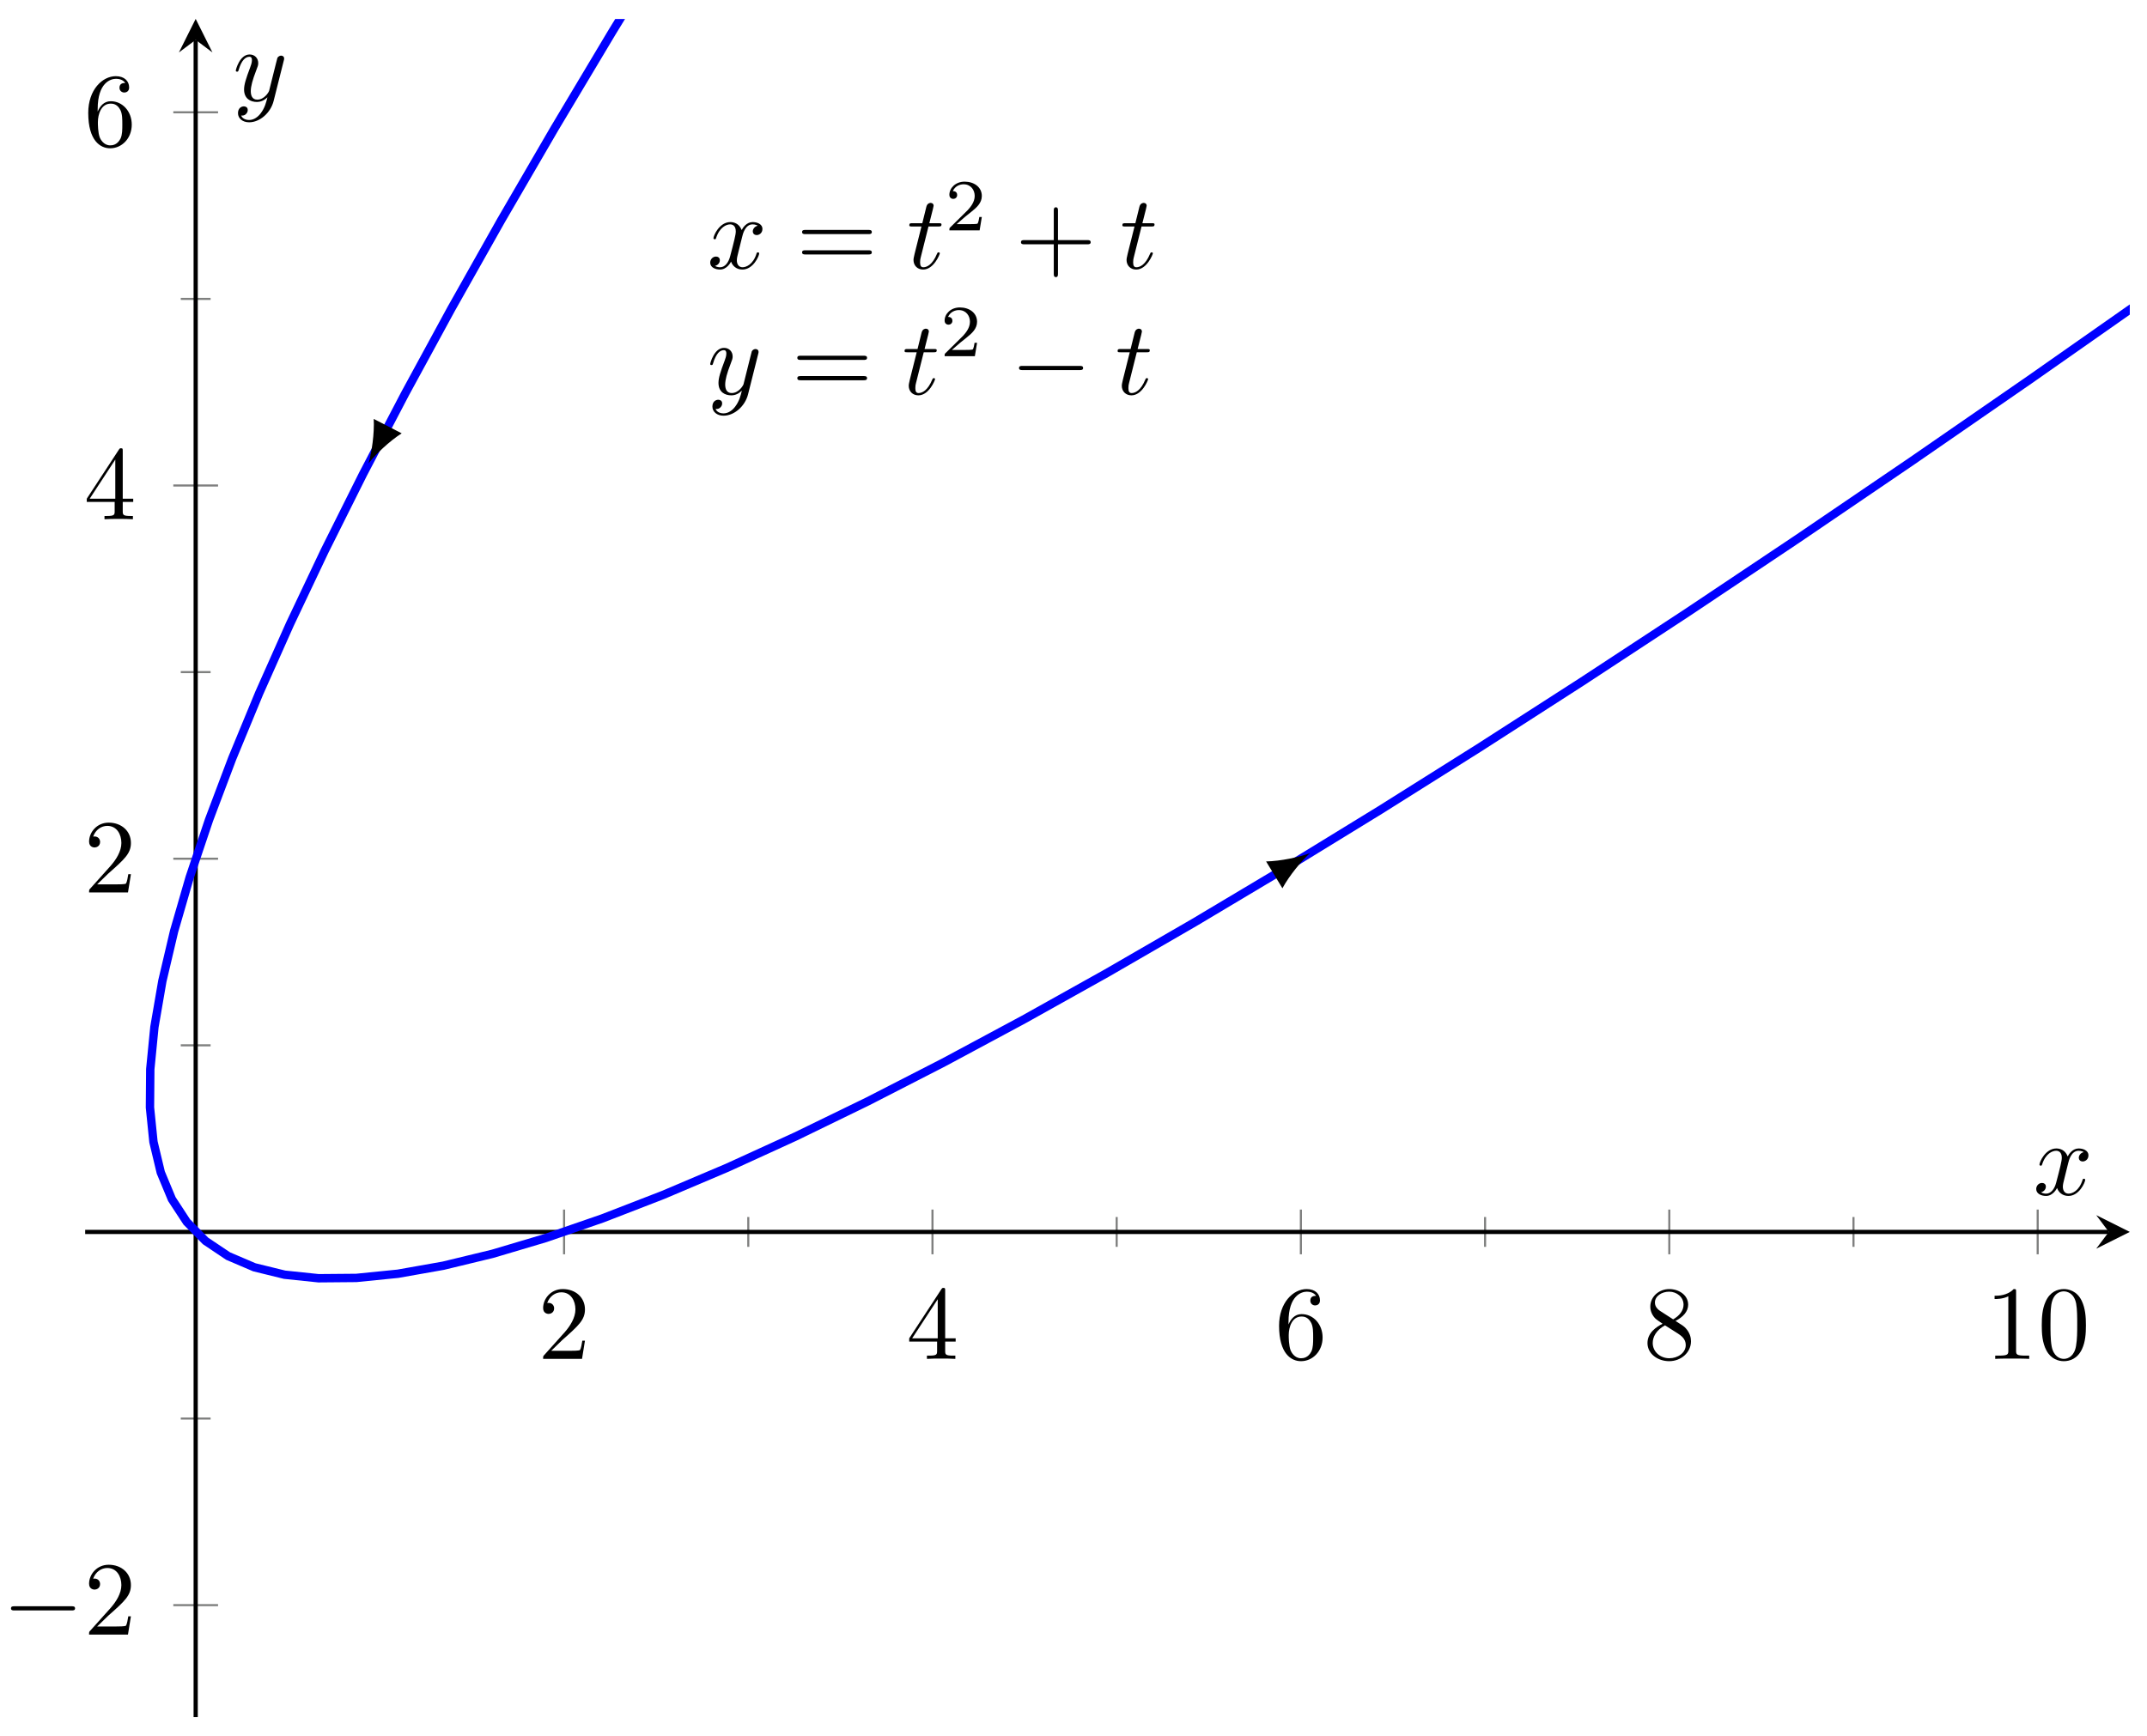 <svg xmlns="http://www.w3.org/2000/svg" xmlns:xlink="http://www.w3.org/1999/xlink" xmlns:inkscape="http://www.inkscape.org/namespaces/inkscape" version="1.1" width="204" height="165" viewBox="0 0 204 165">
<defs>
<path id="font_1_4" d="M.127 .077 .233 .18C.389 .318 .449 .372 .449 .472 .449 .586 .359 .666 .237 .666 .124 .666 .05 .574 .05 .485 .05 .429 .1 .429 .103 .429 .12 .429 .155 .441 .155 .482 .155 .508 .137 .534 .102 .534 .094 .534 .092 .534 .089 .533 .112 .598 .166 .635 .224 .635 .315 .635 .358 .554 .358 .472 .358 .392 .308 .313 .253 .251L.061 .037C.05 .026 .05 .024 .05 0H.421L.449 .174H.424C.419 .144 .412 .1 .402 .085 .395 .077 .329 .077 .307 .077H.127Z"/>
<path id="font_1_5" d="M.294 .165V.078C.294 .042 .292 .031 .218 .031H.197V0C.238 .003 .29 .003 .332 .003 .374 .003 .427 .003 .468 0V.031H.447C.373 .031 .371 .042 .371 .078V.165H.471V.196H.371V.651C.371 .671 .371 .677 .355 .677 .346 .677 .343 .677 .335 .665L.028 .196V.165H.294M.3 .196H.056L.3 .569V.196Z"/>
<path id="font_1_6" d="M.132 .328V.352C.132 .605 .256 .641 .307 .641 .331 .641 .373 .635 .395 .601 .38 .601 .34 .601 .34 .556 .34 .525 .364 .51 .386 .51 .402 .51 .432 .519 .432 .558 .432 .618 .388 .666 .305 .666 .177 .666 .042 .537 .042 .316 .042 .049 .158-.022 .251-.022 .362-.022 .457 .072 .457 .204 .457 .331 .368 .427 .257 .427 .189 .427 .152 .376 .132 .328M.251 .006C.188 .006 .158 .066 .152 .081 .134 .128 .134 .208 .134 .226 .134 .304 .166 .404 .256 .404 .272 .404 .318 .404 .349 .342 .367 .305 .367 .254 .367 .205 .367 .157 .367 .107 .35 .071 .32 .011 .274 .006 .251 .006Z"/>
<path id="font_1_7" d="M.163 .457C.117 .487 .113 .521 .113 .538 .113 .599 .178 .641 .249 .641 .322 .641 .386 .589 .386 .517 .386 .46 .347 .412 .287 .377L.163 .457M.309 .362C.381 .399 .43 .451 .43 .517 .43 .609 .341 .666 .25 .666 .15 .666 .069 .592 .069 .499 .069 .481 .071 .436 .113 .389 .124 .377 .161 .352 .186 .335 .128 .306 .042 .25 .042 .151 .042 .045 .144-.022 .249-.022 .362-.022 .457 .061 .457 .168 .457 .204 .446 .249 .408 .291 .389 .312 .373 .322 .309 .362M.209 .32 .332 .242C.36 .223 .407 .193 .407 .132 .407 .058 .332 .006 .25 .006 .164 .006 .092 .068 .092 .151 .092 .209 .124 .273 .209 .32Z"/>
<path id="font_1_3" d="M.294 .64C.294 .664 .294 .666 .271 .666 .209 .602 .121 .602 .089 .602V.571C.109 .571 .168 .571 .22 .597V.079C.22 .043 .217 .031 .127 .031H.095V0C.13 .003 .217 .003 .257 .003 .297 .003 .384 .003 .419 0V.031H.387C.297 .031 .294 .042 .294 .079V.64Z"/>
<path id="font_1_2" d="M.46 .32C.46 .4 .455 .48 .42 .554 .374 .65 .292 .666 .25 .666 .19 .666 .117 .64 .076 .547 .044 .478 .039 .4 .039 .32 .039 .245 .043 .155 .084 .079 .127-.002 .2-.022 .249-.022 .303-.022 .379-.001 .423 .094 .455 .163 .46 .241 .46 .32M.249-0C.21-0 .151 .025 .133 .121 .122 .181 .122 .273 .122 .332 .122 .396 .122 .462 .13 .516 .149 .635 .224 .644 .249 .644 .282 .644 .348 .626 .367 .527 .377 .471 .377 .395 .377 .332 .377 .257 .377 .189 .366 .125 .351 .03 .294-0 .249-0Z"/>
<path id="font_2_1" d="M.659 .23C.676 .23 .694 .23 .694 .25 .694 .27 .676 .27 .659 .27H.118C.101 .27 .083 .27 .083 .25 .083 .23 .101 .23 .118 .23H.659Z"/>
<clipPath id="clip_3">
<path transform="matrix(1,0,0,-1,8.092,163.2)" d="M0 0H194.273V161.396H0Z"/>
</clipPath>
<path id="font_4_2" d="M.334 .302C.34 .328 .363 .42 .433 .42 .438 .42 .462 .42 .483 .407 .455 .402 .435 .377 .435 .353 .435 .337 .446 .318 .473 .318 .495 .318 .527 .336 .527 .376 .527 .428 .468 .442 .434 .442 .376 .442 .341 .389 .329 .366 .304 .432 .25 .442 .221 .442 .117 .442 .06 .313 .06 .288 .06 .278 .07 .278 .072 .278 .08 .278 .083 .28 .085 .289 .119 .395 .185 .42 .219 .42 .238 .42 .273 .411 .273 .353 .273 .322 .256 .255 .219 .115 .203 .053 .168 .011 .124 .011 .118 .011 .095 .011 .074 .024 .099 .029 .121 .05 .121 .078 .121 .105 .099 .113 .084 .113 .054 .113 .029 .087 .029 .055 .029 .009 .079-.011 .123-.011 .189-.011 .225 .059 .228 .065 .24 .028 .276-.011 .336-.011 .439-.011 .496 .118 .496 .143 .496 .153 .487 .153 .484 .153 .475 .153 .473 .149 .471 .142 .438 .035 .37 .011 .338 .011 .299 .011 .283 .043 .283 .077 .283 .099 .289 .121 .3 .165L.334 .302Z"/>
<path id="font_1_8" d="M.687 .327C.702 .327 .721 .327 .721 .347 .721 .367 .702 .367 .688 .367H.089C.075 .367 .056 .367 .056 .347 .056 .327 .075 .327 .09 .327H.687M.688 .133C.702 .133 .721 .133 .721 .153 .721 .173 .702 .173 .687 .173H.09C.075 .173 .056 .173 .056 .153 .056 .133 .075 .133 .089 .133H.688Z"/>
<path id="font_4_1" d="M.206 .4H.3C.32 .4 .33 .4 .33 .42 .33 .431 .32 .431 .302 .431H.214C.25 .572 .255 .592 .255 .598 .255 .615 .243 .625 .226 .625 .223 .625 .195 .624 .186 .589L.147 .431H.053C.033 .431 .023 .431 .023 .412 .023 .4 .031 .4 .051 .4H.139C.067 .116 .063 .099 .063 .081 .063 .027 .101-.011 .155-.011 .257-.011 .314 .135 .314 .143 .314 .153 .306 .153 .302 .153 .293 .153 .292 .15 .287 .139 .244 .035 .191 .011 .157 .011 .136 .011 .126 .024 .126 .057 .126 .081 .128 .088 .132 .105L.206 .4Z"/>
<path id="font_5_1" d="M.505 .182H.471C.468 .16 .458 .101 .445 .091 .437 .085 .36 .085 .346 .085H.162C.267 .178 .302 .206 .362 .253 .436 .312 .505 .374 .505 .469 .505 .59 .399 .664 .271 .664 .147 .664 .063 .577 .063 .485 .063 .434 .106 .429 .116 .429 .14 .429 .169 .446 .169 .482 .169 .5 .162 .535 .11 .535 .141 .606 .209 .628 .256 .628 .356 .628 .408 .55 .408 .469 .408 .382 .346 .313 .314 .277L.073 .039C.063 .03 .063 .028 .063 0H.475L.505 .182Z"/>
<path id="font_1_1" d="M.409 .23H.688C.702 .23 .721 .23 .721 .25 .721 .27 .702 .27 .688 .27H.409V.55C.409 .564 .409 .583 .389 .583 .369 .583 .369 .564 .369 .55V.27H.089C.075 .27 .056 .27 .056 .25 .056 .23 .075 .23 .089 .23H.369V-.05C.369-.064 .369-.083 .389-.083 .409-.083 .409-.064 .409-.05V.23Z"/>
<path id="font_4_3" d="M.486 .381C.49 .395 .49 .397 .49 .404 .49 .422 .476 .431 .461 .431 .451 .431 .435 .425 .426 .41 .424 .405 .416 .374 .412 .356 .405 .33 .398 .303 .392 .276L.347 .096C.343 .081 .3 .011 .234 .011 .183 .011 .172 .055 .172 .092 .172 .138 .189 .2 .223 .288 .239 .329 .243 .34 .243 .36 .243 .405 .211 .442 .161 .442 .066 .442 .029 .297 .029 .288 .029 .278 .039 .278 .041 .278 .051 .278 .052 .28 .057 .296 .084 .39 .124 .42 .158 .42 .166 .42 .183 .42 .183 .388 .183 .363 .173 .337 .166 .318 .126 .212 .108 .155 .108 .108 .108 .019 .171-.011 .23-.011 .269-.011 .303 .006 .331 .034 .318-.018 .306-.067 .266-.12 .24-.154 .202-.183 .156-.183 .142-.183 .097-.18 .08-.141 .096-.141 .109-.141 .123-.129 .133-.12 .143-.107 .143-.088 .143-.057 .116-.053 .106-.053 .083-.053 .05-.069 .05-.118 .05-.168 .094-.205 .156-.205 .259-.205 .362-.114 .39-.001L.486 .381Z"/>
</defs>
<path transform="matrix(1,0,0,-1,8.092,163.2)" stroke-width=".199" stroke-linecap="butt" stroke-miterlimit="10" stroke-linejoin="miter" fill="none" stroke="#7f807f" d="M63.007 44.696V47.531M98.011 44.696V47.531M133.015 44.696V47.531M168.02 44.696V47.531"/>
<path transform="matrix(1,0,0,-1,8.092,163.2)" stroke-width=".199" stroke-linecap="butt" stroke-miterlimit="10" stroke-linejoin="miter" fill="none" stroke="#7f807f" d="M45.505 43.987V48.239M80.509 43.987V48.239M115.513 43.987V48.239M150.518 43.987V48.239M185.522 43.987V48.239"/>
<path transform="matrix(1,0,0,-1,8.092,163.2)" stroke-width=".199" stroke-linecap="butt" stroke-miterlimit="10" stroke-linejoin="miter" fill="none" stroke="#7f807f" d="M9.084 28.377H11.919M9.084 63.849H11.919M9.084 99.321H11.919M9.084 134.792H11.919"/>
<path transform="matrix(1,0,0,-1,8.092,163.2)" stroke-width=".199" stroke-linecap="butt" stroke-miterlimit="10" stroke-linejoin="miter" fill="none" stroke="#7f807f" d="M8.375 10.642H12.627M8.375 81.585H12.627M8.375 117.057H12.627M8.375 152.528H12.627"/>
<path transform="matrix(1,0,0,-1,8.092,163.2)" stroke-width=".399" stroke-linecap="butt" stroke-miterlimit="10" stroke-linejoin="miter" fill="none" stroke="#000000" d="M0 46.113H192.28"/>
<path transform="matrix(1,0,0,-1,200.372,117.085)" d="M1.993 0-1.196 1.594 0 0-1.196-1.594"/>
<path transform="matrix(1,0,0,-1,8.092,163.2)" stroke-width=".399" stroke-linecap="butt" stroke-miterlimit="10" stroke-linejoin="miter" fill="none" stroke="#000000" d="M10.501 0V159.404"/>
<path transform="matrix(0,-1,-1,-0,18.593,3.789)" d="M1.993 0-1.196 1.594 0 0-1.196-1.594"/>
<use data-text="2" xlink:href="#font_1_4" transform="matrix(9.963,0,0,-9.963,51.107,129.152)"/>
<use data-text="4" xlink:href="#font_1_5" transform="matrix(9.963,0,0,-9.963,86.111,129.152)"/>
<use data-text="6" xlink:href="#font_1_6" transform="matrix(9.963,0,0,-9.963,121.115,129.152)"/>
<use data-text="8" xlink:href="#font_1_7" transform="matrix(9.963,0,0,-9.963,156.119,129.152)"/>
<use data-text="1" xlink:href="#font_1_3" transform="matrix(9.963,0,0,-9.963,188.632,129.152)"/>
<use data-text="0" xlink:href="#font_1_2" transform="matrix(9.963,0,0,-9.963,193.613,129.152)"/>
<use data-text="&#x2212;" xlink:href="#font_2_1" transform="matrix(9.963,0,0,-9.963,.217,155.354)"/>
<use data-text="2" xlink:href="#font_1_4" transform="matrix(9.963,0,0,-9.963,7.965,155.354)"/>
<use data-text="2" xlink:href="#font_1_4" transform="matrix(9.963,0,0,-9.963,7.966,84.821)"/>
<use data-text="4" xlink:href="#font_1_5" transform="matrix(9.963,0,0,-9.963,7.966,49.349)"/>
<use data-text="6" xlink:href="#font_1_6" transform="matrix(9.963,0,0,-9.963,7.966,13.875)"/>
<g clip-path="url(#clip_3)">
<path transform="matrix(1,0,0,-1,8.092,163.2)" stroke-width=".797" stroke-linecap="butt" stroke-miterlimit="10" stroke-linejoin="miter" fill="none" stroke="#0000ff" d="M115.513 258.943 106.795 246.501 98.439 234.426 90.445 222.718 82.812 211.377 75.542 200.402 68.634 189.794 62.088 179.553 55.903 169.679 50.081 160.172 44.621 151.031 39.523 142.258 34.786 133.851 30.412 125.811 26.4 118.138 22.75 110.831 19.461 103.892 16.535 97.319 13.971 91.114 11.769 85.275 9.928 79.803 8.45 74.697 7.334 69.959 6.58 65.587 6.187 61.583 6.157 57.945 6.489 54.674 7.183 51.769 8.238 49.232 9.656 47.061 11.436 45.258 13.578 43.821 16.081 42.751 18.947 42.048 22.175 41.711 25.765 41.742 29.716 42.139 34.03 42.903 38.706 44.034 43.743 45.532 49.143 47.396 54.905 49.628 61.029 52.226 67.514 55.191 74.362 58.523 81.572 62.222 89.144 66.288 97.077 70.72 105.373 75.519 114.031 80.685 123.051 86.218 132.432 92.118 142.176 98.385 152.282 105.018 162.75 112.019 173.579 119.386 184.771 127.12 196.325 135.221 208.24 143.688 220.518 152.523"/>
<path transform="matrix(1,0,0,-1,8.092,163.2)" stroke-width=".399" stroke-linecap="butt" stroke-miterlimit="10" stroke-linejoin="miter" fill="none" stroke="#000000" d="M27.303 119.894 28.564 122.339"/>
<path transform="matrix(-.458,.889,.889,.458,36.656,40.856)" d="M3.587 0C2.524 .199 .797 .797-.399 1.494V-1.494C.797-.797 2.524-.199 3.587 0"/>
<path transform="matrix(1,0,0,-1,8.092,163.2)" stroke-width=".399" stroke-linecap="butt" stroke-miterlimit="10" stroke-linejoin="miter" fill="none" stroke="#000000" d="M115.513 81.585 113.324 80.254"/>
<path transform="matrix(.854,-.519,-.519,-.854,121.416,82.942)" d="M3.587 0C2.524 .199 .797 .797-.399 1.494V-1.494C.797-.797 2.524-.199 3.587 0"/>
<path transform="matrix(1,0,0,-1,8.092,163.2)" stroke-width=".399" stroke-linecap="butt" stroke-miterlimit="10" stroke-linejoin="miter" fill="none" stroke="#000000" d="M80.509 134.792"/>
<use data-text="x" xlink:href="#font_4_2" transform="matrix(9.963,0,0,-9.963,67.192,25.51)"/>
<use data-text="=" xlink:href="#font_1_8" transform="matrix(9.963,0,0,-9.963,75.653,25.51)"/>
<use data-text="t" xlink:href="#font_4_1" transform="matrix(9.963,0,0,-9.963,86.169,25.51)"/>
<use data-text="2" xlink:href="#font_5_1" transform="matrix(6.974,0,0,-6.974,89.767,21.895)"/>
<use data-text="+" xlink:href="#font_1_1" transform="matrix(9.963,0,0,-9.963,96.45,25.51)"/>
<use data-text="t" xlink:href="#font_4_1" transform="matrix(9.963,0,0,-9.963,106.413,25.51)"/>
<use data-text="y" xlink:href="#font_4_3" transform="matrix(9.963,0,0,-9.963,67.192,37.466)"/>
<use data-text="=" xlink:href="#font_1_8" transform="matrix(9.963,0,0,-9.963,75.201,37.466)"/>
<use data-text="t" xlink:href="#font_4_1" transform="matrix(9.963,0,0,-9.963,85.717,37.466)"/>
<use data-text="2" xlink:href="#font_5_1" transform="matrix(6.974,0,0,-6.974,89.315,33.851)"/>
<use data-text="&#x2212;" xlink:href="#font_2_1" transform="matrix(9.963,0,0,-9.963,95.998,37.466)"/>
<use data-text="t" xlink:href="#font_4_1" transform="matrix(9.963,0,0,-9.963,105.961,37.466)"/>
</g>
<use data-text="x" xlink:href="#font_4_2" transform="matrix(9.963,0,0,-9.963,193.185,113.557)"/>
<use data-text="y" xlink:href="#font_4_3" transform="matrix(9.963,0,0,-9.963,22.115,9.581)"/>
</svg>
